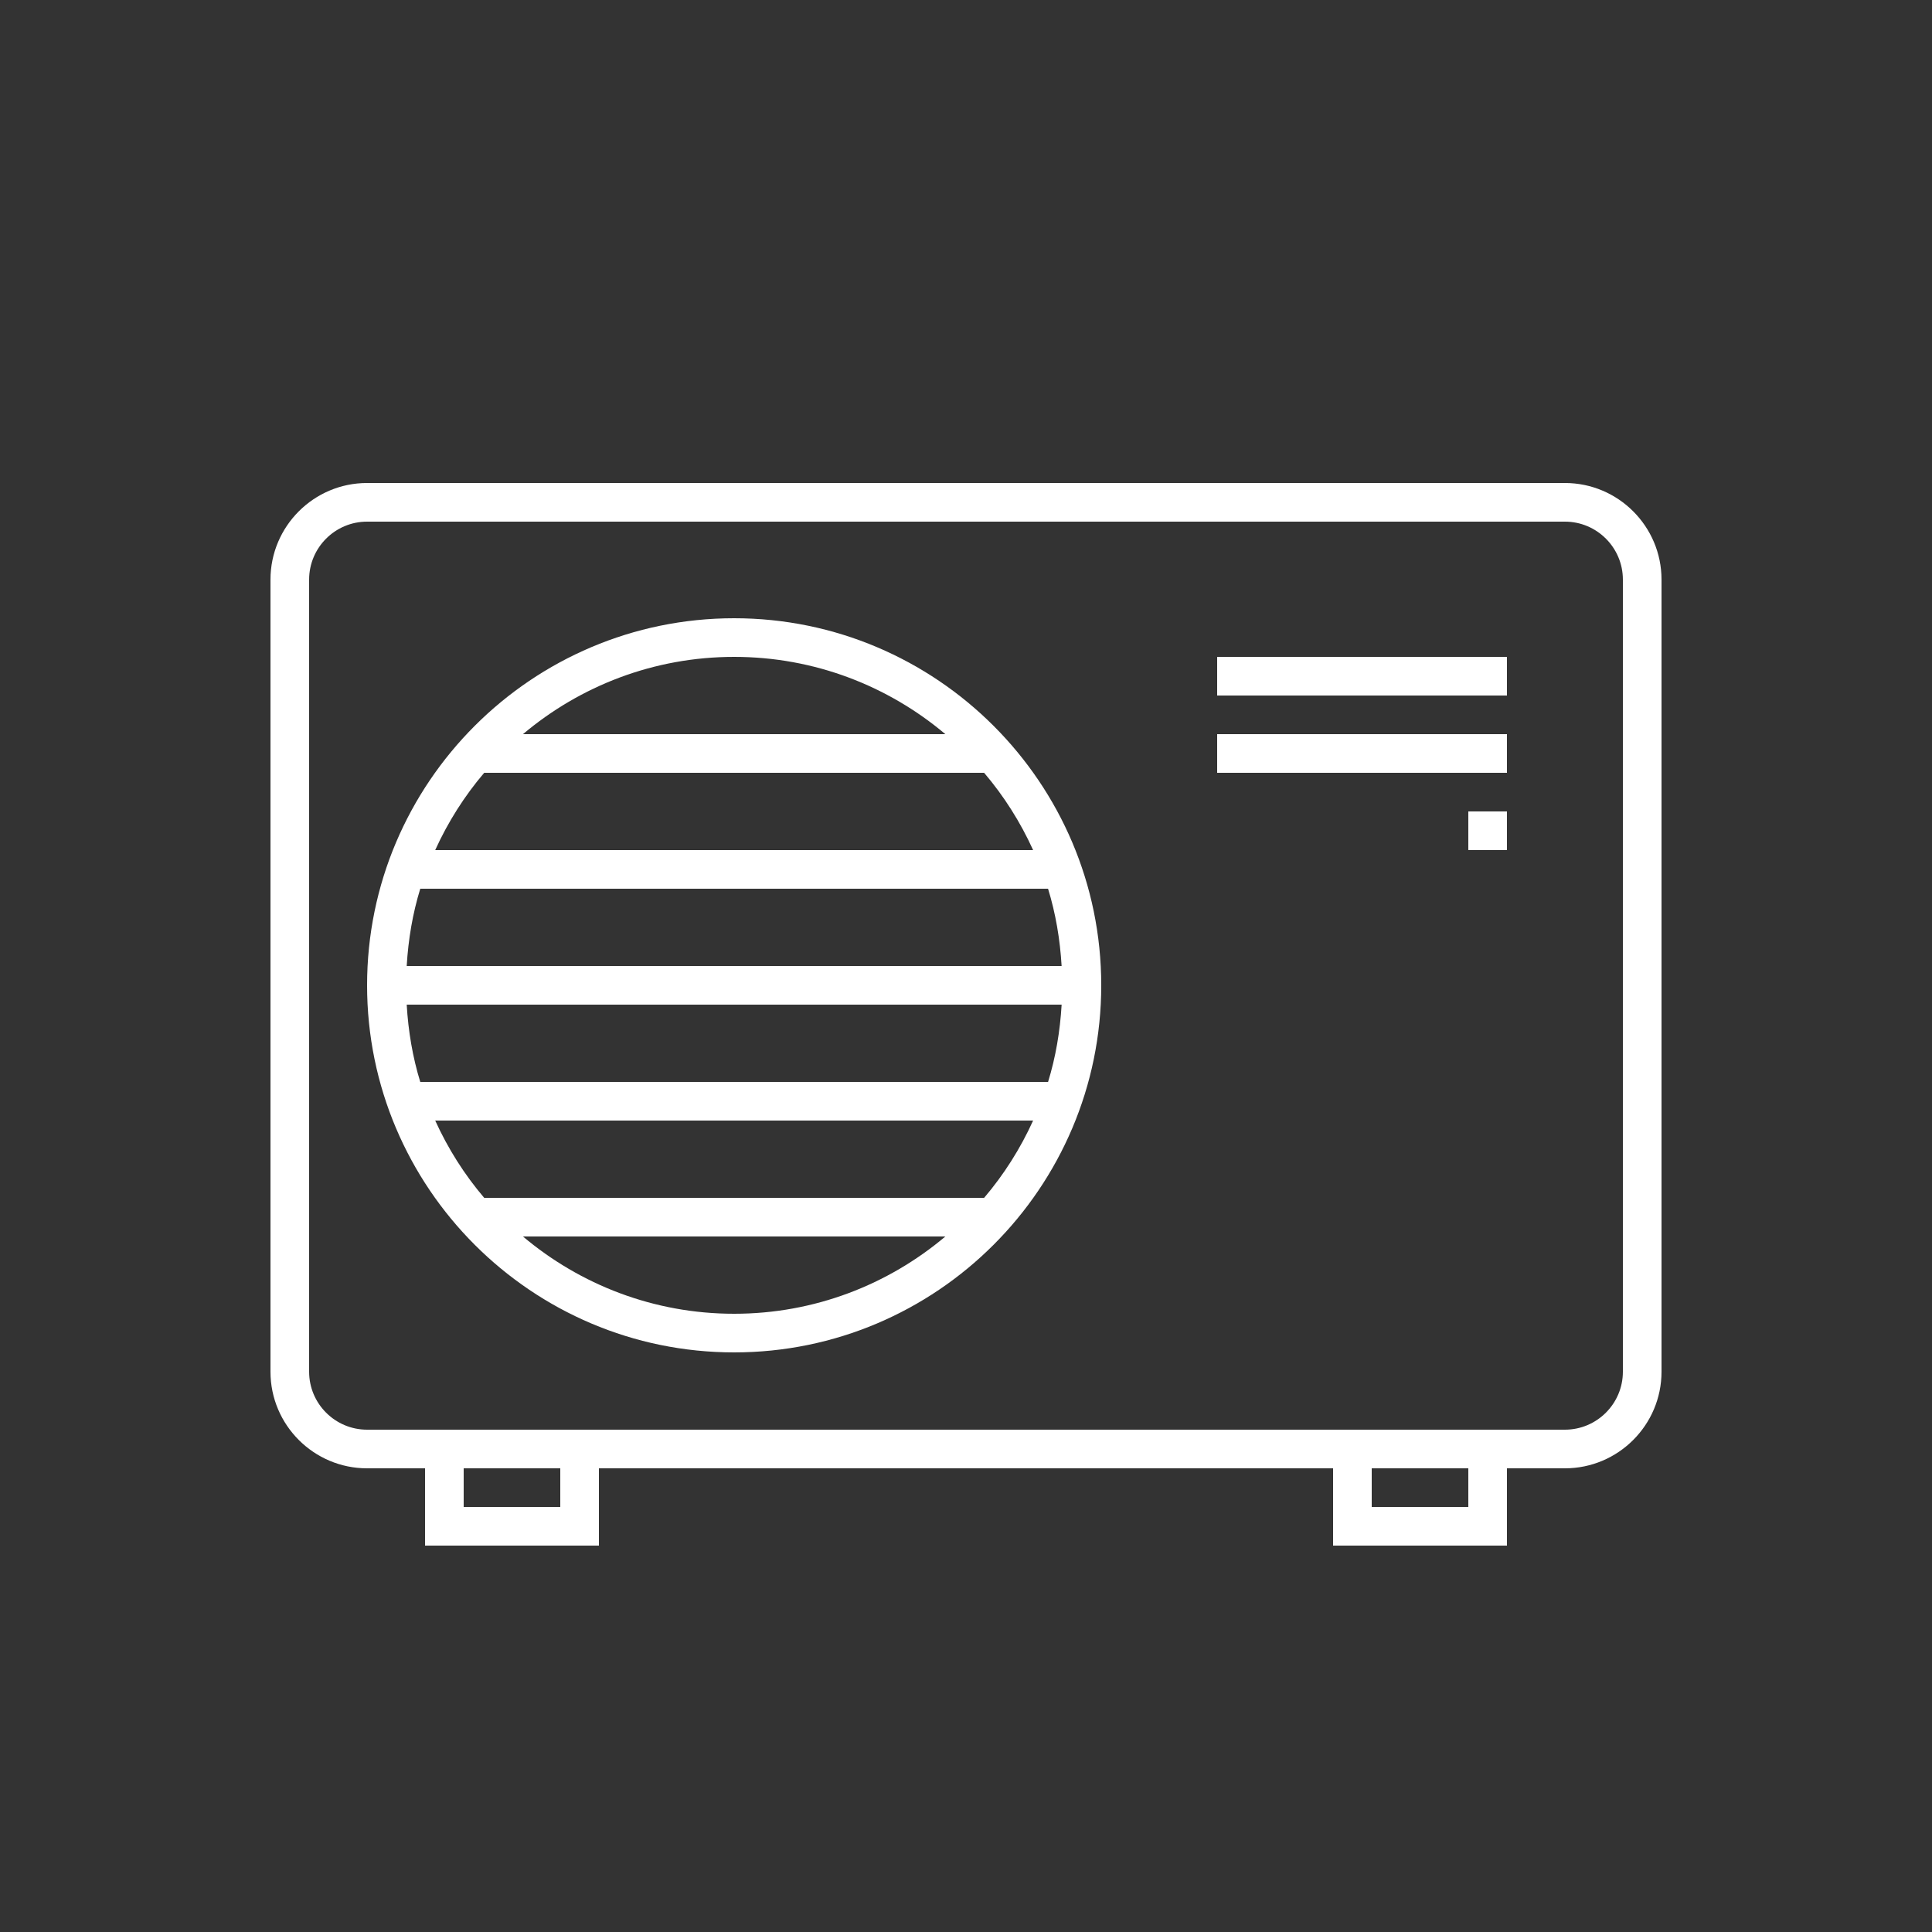 <?xml version="1.0" encoding="UTF-8"?> <svg xmlns="http://www.w3.org/2000/svg" xmlns:xlink="http://www.w3.org/1999/xlink" height="100px" width="100px" fill="#ffffff" version="1.1" x="0px" y="0px" viewBox="0 0 100 100" style="enable-background:new 0 0 100 100;" xml:space="preserve"><rect x="0" y="0" width="100" height="100" fill="#333333" stroke="none"/><rect x="63" y="34" width="15" height="2"></rect><rect x="63" y="38" width="15" height="2"></rect><rect x="76" y="42" width="2" height="2"></rect><path d="M38,32c-10.477,0-19,8.523-19,19s8.523,19,19,19s19-8.523,19-19S48.477,32,38,32z M48.932,38H27.068 c2.958-2.492,6.77-4,10.932-4S45.974,35.508,48.932,38z M25.062,40h25.876c1.023,1.201,1.876,2.547,2.536,4H22.526 C23.186,42.547,24.039,41.201,25.062,40z M54.247,46c0.393,1.275,0.621,2.618,0.702,4H21.051c0.081-1.382,0.309-2.725,0.702-4 H54.247z M21.051,52h33.899c-0.081,1.382-0.309,2.725-0.702,4H21.753C21.36,54.725,21.132,53.382,21.051,52z M27.068,64h21.864 c-2.958,2.492-6.77,4-10.932,4S30.026,66.492,27.068,64z M50.938,62H25.062c-1.023-1.201-1.876-2.547-2.536-4h30.948 C52.814,59.453,51.961,60.799,50.938,62z"></path><path d="M81,25H19c-2.757,0-5,2.243-5,5v41c0,2.757,2.243,5,5,5h3v4h9v-4h38v4h9v-4h3c2.757,0,5-2.243,5-5V30 C86,27.243,83.757,25,81,25z M29,78h-5v-2h5V78z M76,78h-5v-2h5V78z M84,71c0,1.654-1.346,3-3,3h-3h-9H31h-9h-3 c-1.654,0-3-1.346-3-3V30c0-1.654,1.346-3,3-3h62c1.654,0,3,1.346,3,3V71z"></path></svg> 